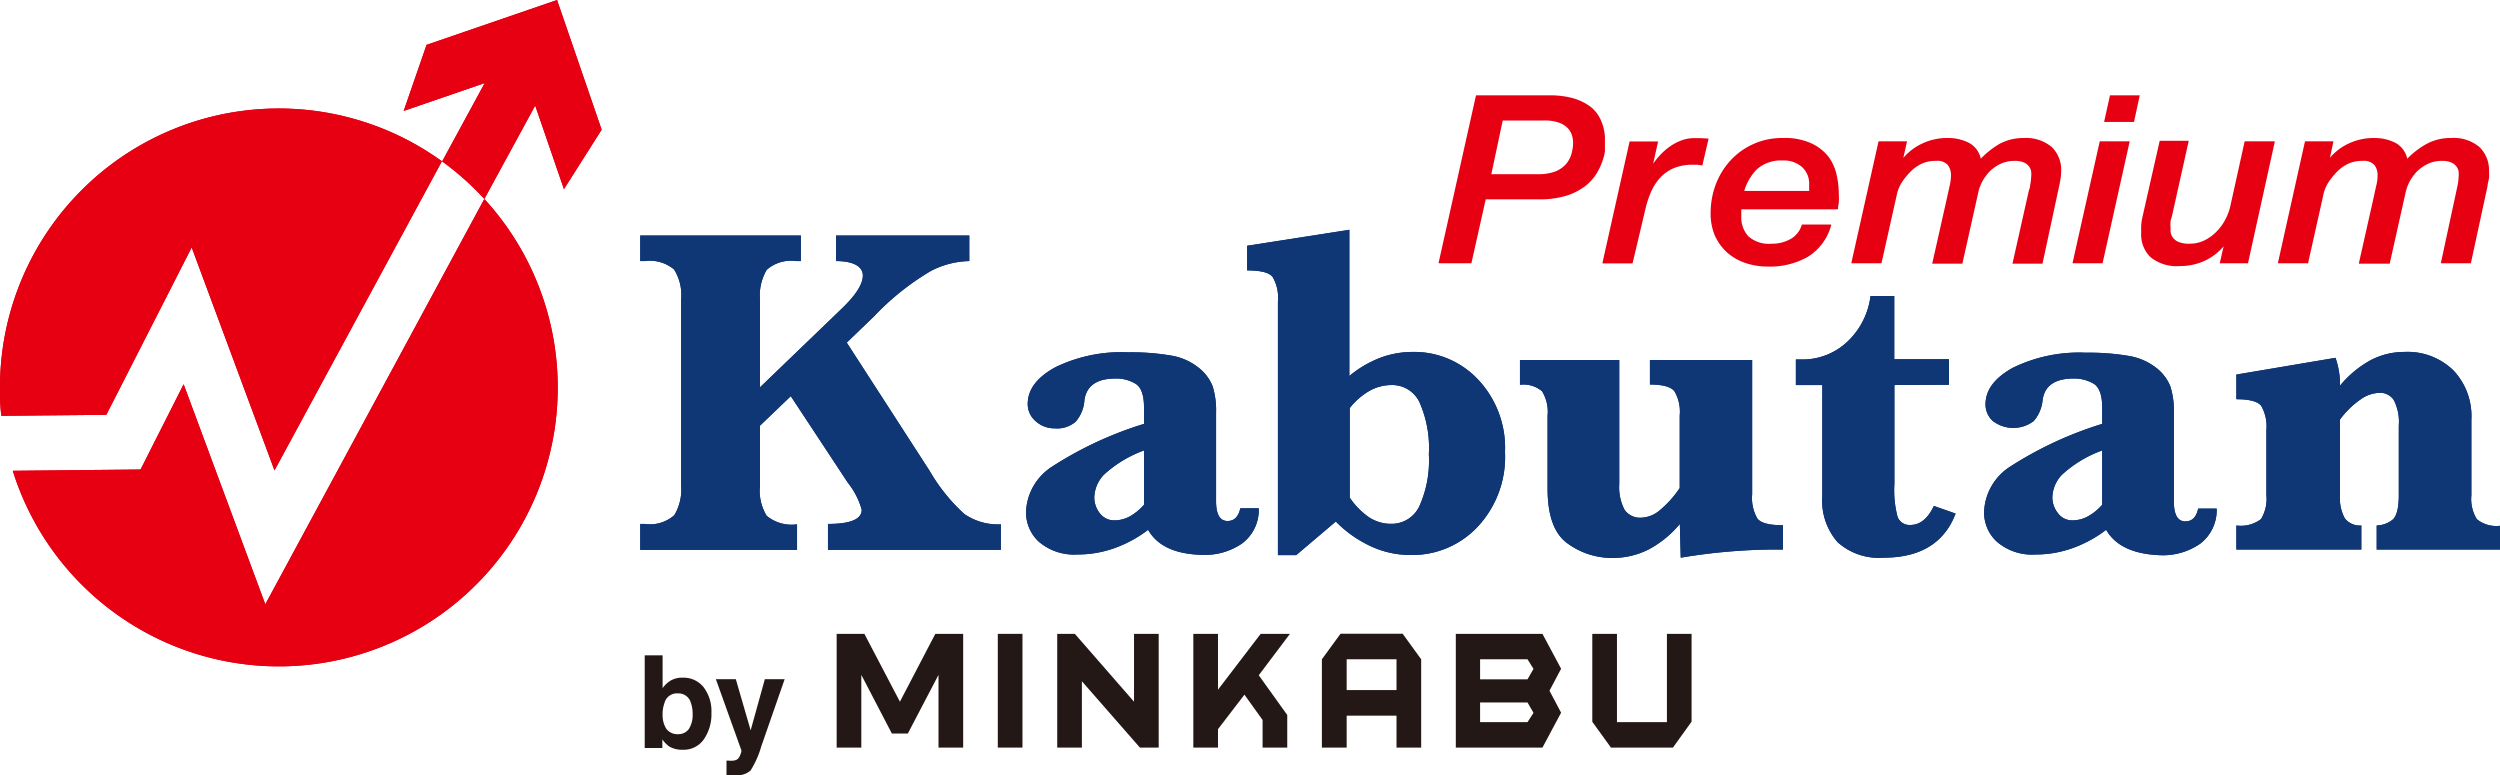 <svg xmlns="http://www.w3.org/2000/svg" viewBox="0 0 195.63 60.66"><defs><style>.cls-1{fill:none;}.cls-2{fill:#0f3675;}.cls-3{fill:#e60012;}.cls-4{fill:#231815;}</style></defs><g id="レイヤー_2" data-name="レイヤー 2"><g id="レイヤー_1-2" data-name="レイヤー 1"><path class="cls-1" d="M43.64,30.31A21.82,21.82,0,1,1,21.82,8.49,21.82,21.82,0,0,1,43.64,30.31Z"/><path class="cls-2" d="M59.47,33.31V38A3.73,3.73,0,0,0,60,40.37a3.07,3.07,0,0,0,2.37.66v2H50.1V41h.37a2.85,2.85,0,0,0,2.3-.69A3.9,3.9,0,0,0,53.3,38V23.45a3.78,3.78,0,0,0-.55-2.36,2.92,2.92,0,0,0-2.28-.66H50.1v-2H62.67v2h-.38a2.87,2.87,0,0,0-2.29.68,3.93,3.93,0,0,0-.53,2.34v6.86l6.38-6.14c1.11-1.06,1.67-1.93,1.67-2.61s-.7-1.13-2.1-1.13v-2H75.85v2a6.81,6.81,0,0,0-3,.77,20.28,20.28,0,0,0-4.44,3.54l-2.15,2.07,6.5,10.06a14,14,0,0,0,2.7,3.35,4.62,4.62,0,0,0,2.86.81v2H64.79V41q2.64,0,2.64-1.11a5.86,5.86,0,0,0-1.08-2.11L61.88,31Z"/><path class="cls-2" d="M89.84,41.46a9.69,9.69,0,0,1-2.65,1.44,8.58,8.58,0,0,1-2.9.49,4.23,4.23,0,0,1-3-1,3.11,3.11,0,0,1-1-2.34,4.4,4.4,0,0,1,2-3.51,28.78,28.78,0,0,1,7.23-3.37V31.87c0-.95-.22-1.57-.66-1.84a2.93,2.93,0,0,0-1.56-.41c-1.46,0-2.27.56-2.44,1.67A2.85,2.85,0,0,1,84.17,33a2.21,2.21,0,0,1-1.62.52A2.18,2.18,0,0,1,81,32.92a1.74,1.74,0,0,1-.58-1.3c0-1.13.71-2.08,2.14-2.87a11.77,11.77,0,0,1,5.71-1.18,18.47,18.47,0,0,1,3.35.25,4.66,4.66,0,0,1,2.17.95,3.5,3.5,0,0,1,1.1,1.45,6.43,6.43,0,0,1,.27,2.08v6.91q0,1.56.9,1.56c.52,0,.85-.34,1-1h1.44a3.27,3.27,0,0,1-1.31,2.76,5.1,5.1,0,0,1-3,.89C92,43.39,90.58,42.74,89.84,41.46Zm-.32-2V35.25a9.31,9.31,0,0,0-3.15,1.91,2.68,2.68,0,0,0-.74,1.76,2,2,0,0,0,.43,1.24,1.4,1.4,0,0,0,1.15.56,2.55,2.55,0,0,0,1.2-.31A4.32,4.32,0,0,0,89.52,39.5Z"/><path class="cls-2" d="M104.53,40.81l-3.1,2.63H100V23.57a3.18,3.18,0,0,0-.41-1.89c-.27-.35-.92-.52-2-.52V19.23l8-1.25V29.42A8.69,8.69,0,0,1,108,28a7.24,7.24,0,0,1,2.56-.46,6.84,6.84,0,0,1,5.11,2.17,7.78,7.78,0,0,1,2.1,5.66,8,8,0,0,1-2.15,5.86,7,7,0,0,1-5.2,2.2,7.38,7.38,0,0,1-3.12-.67A9.28,9.28,0,0,1,104.53,40.81Zm1.09-1.87a5.84,5.84,0,0,0,1.51,1.54,3.12,3.12,0,0,0,1.69.51,2.4,2.4,0,0,0,2.24-1.36,8.71,8.71,0,0,0,.75-4.08,8.8,8.8,0,0,0-.73-4.07,2.36,2.36,0,0,0-2.19-1.35,3.56,3.56,0,0,0-1.7.44,5.42,5.42,0,0,0-1.57,1.36Z"/><path class="cls-2" d="M131.45,41A8.13,8.13,0,0,1,129,43a6.23,6.23,0,0,1-2.83.66,5.9,5.9,0,0,1-3.5-1.13c-1.05-.75-1.57-2.18-1.57-4.3v-5.7a3.06,3.06,0,0,0-.43-1.91,2.22,2.22,0,0,0-1.73-.51V28.17h7.77V37.9a3.79,3.79,0,0,0,.42,2,1.48,1.48,0,0,0,1.32.61,2.36,2.36,0,0,0,1.43-.58,8.09,8.09,0,0,0,1.56-1.74V32.51a3.14,3.14,0,0,0-.41-1.89c-.27-.35-.91-.53-1.92-.53V28.17h8V38.69a3.2,3.2,0,0,0,.41,1.89c.27.35.93.52,2,.52V43l-.85,0a45.78,45.78,0,0,0-7.15.64Z"/><path class="cls-2" d="M148.24,30.13v7.75a8.2,8.2,0,0,0,.25,2.57,1,1,0,0,0,1,.63c.76,0,1.37-.5,1.84-1.49l1.7.6q-1.32,3.45-5.65,3.45a4.82,4.82,0,0,1-3.58-1.21,4.92,4.92,0,0,1-1.2-3.62V30.13h-2.07v-2l.44,0a5.11,5.11,0,0,0,3.6-1.4,5.9,5.9,0,0,0,1.8-3.56h1.86v4.94h4.28v2Z"/><path class="cls-2" d="M164.81,41.46a9.69,9.69,0,0,1-2.65,1.44,8.53,8.53,0,0,1-2.9.49,4.19,4.19,0,0,1-3-1,3.09,3.09,0,0,1-1-2.34,4.4,4.4,0,0,1,2-3.51,29.07,29.07,0,0,1,7.24-3.37V31.87c0-.95-.23-1.57-.66-1.84a3,3,0,0,0-1.57-.41c-1.46,0-2.27.56-2.43,1.67a2.91,2.91,0,0,1-.7,1.66,2.64,2.64,0,0,1-3.19,0,1.74,1.74,0,0,1-.58-1.3c0-1.13.71-2.08,2.14-2.87a11.79,11.79,0,0,1,5.72-1.18,18.42,18.42,0,0,1,3.34.25,4.75,4.75,0,0,1,2.18.95,3.47,3.47,0,0,1,1.09,1.45,6.43,6.43,0,0,1,.27,2.08v6.91q0,1.56.9,1.56c.53,0,.86-.34,1-1h1.45a3.3,3.3,0,0,1-1.31,2.76,5.13,5.13,0,0,1-3,.89C167,43.39,165.55,42.74,164.81,41.46Zm-.31-2V35.25a9.28,9.28,0,0,0-3.16,1.91,2.68,2.68,0,0,0-.74,1.76,2,2,0,0,0,.44,1.24,1.38,1.38,0,0,0,1.14.56,2.55,2.55,0,0,0,1.2-.31A4.19,4.19,0,0,0,164.5,39.5Z"/><path class="cls-2" d="M183.11,32.83v5.91a3.31,3.31,0,0,0,.37,1.81,1.48,1.48,0,0,0,1.3.57V43H175V41.12a2.6,2.6,0,0,0,1.93-.5,3.06,3.06,0,0,0,.42-1.88V33.65a3.23,3.23,0,0,0-.41-1.9c-.28-.34-.92-.51-1.94-.51V29.31L182.76,28a6.36,6.36,0,0,1,.35,2.18,8.23,8.23,0,0,1,2.41-2,5.66,5.66,0,0,1,2.62-.64A5.13,5.13,0,0,1,192,29a5.21,5.21,0,0,1,1.39,3.85v5.91a3,3,0,0,0,.43,1.87,2.42,2.42,0,0,0,1.85.51V43h-9.69V41.12a2.08,2.08,0,0,0,1.23-.44c.33-.27.5-.91.5-1.94V33.29a3.7,3.7,0,0,0-.4-2,1.28,1.28,0,0,0-1.12-.55,2.66,2.66,0,0,0-1.49.53A6.72,6.72,0,0,0,183.11,32.83Z"/><path class="cls-3" d="M15,19.36l6.48,17.45L34.58,12.62A21.81,21.81,0,0,0,0,30.31c0,.75,0,1.5.11,2.23l8.21-.08Z"/><path class="cls-3" d="M41.88,8.26l2.25,6.54,2.95-4.65L43.59,0,33.38,3.51,31.59,8.68,37.93,6.5,34.6,12.63a22,22,0,0,1,3.3,2.94L20.76,47.29,14.37,30.07,11,36.74l-10,.1A21.82,21.82,0,1,0,37.9,15.57l0,0Z"/><path class="cls-3" d="M125.59,11.83l0-.33c0-.21,0-.46,0-.74a3.84,3.84,0,0,0-.14-.87,3.39,3.39,0,0,0-.39-.88,2.71,2.71,0,0,0-.77-.78,4.4,4.4,0,0,0-1.25-.56,7.06,7.06,0,0,0-1.86-.21h-5.68l-2.92,13.08v.06h2.56l1.12-5h4.16a7.17,7.17,0,0,0,2.17-.29,4.87,4.87,0,0,0,1.46-.75,3.91,3.91,0,0,0,.9-1,5,5,0,0,0,.46-1A3.6,3.6,0,0,0,125.59,11.83Zm-8-2.4h3.14A3.51,3.51,0,0,1,122,9.6a1.79,1.79,0,0,1,.69.44,1.38,1.38,0,0,1,.32.56,2,2,0,0,1,.09.57,3.34,3.34,0,0,1-.13.87,2.09,2.09,0,0,1-.42.79,2.23,2.23,0,0,1-.82.58,3.7,3.7,0,0,1-1.35.22H116.7Z"/><path class="cls-3" d="M133.06,10.81h-.54a2.74,2.74,0,0,0-1,.2,3.83,3.83,0,0,0-.91.5,4.52,4.52,0,0,0-.76.69,4.59,4.59,0,0,0-.49.62l.39-1.75h-2.23l-2.12,9.48v.06h2.35l1-4.22a8.07,8.07,0,0,1,.43-1.34,4.18,4.18,0,0,1,.71-1.12,3.16,3.16,0,0,1,1.06-.76,3.76,3.76,0,0,1,1.48-.28l.39,0,.39.06h0l.48-2.05,0-.06h-.06C133.41,10.83,133.23,10.82,133.06,10.81Z"/><path class="cls-3" d="M143.11,12.3a3.63,3.63,0,0,0-1.34-1.07,4.9,4.9,0,0,0-2.22-.43,5.46,5.46,0,0,0-4.22,1.85,5.88,5.88,0,0,0-1.1,1.87,6.37,6.37,0,0,0-.37,2.16,4.4,4.4,0,0,0,.33,1.75,4,4,0,0,0,.94,1.31,4.19,4.19,0,0,0,1.42.83,5.48,5.48,0,0,0,1.8.29,6,6,0,0,0,3.13-.77,4.18,4.18,0,0,0,1.81-2.45l0-.07H141v0a1.88,1.88,0,0,1-.86,1.12,2.93,2.93,0,0,1-1.52.38,2.4,2.4,0,0,1-1.82-.59,2.2,2.2,0,0,1-.54-1.55v-.29a.61.61,0,0,1,0-.14.6.6,0,0,1,0-.12h7.56v0c0-.16.05-.34.07-.53a4.45,4.45,0,0,0,0-.65,7,7,0,0,0-.16-1.47A3.79,3.79,0,0,0,143.11,12.3Zm-3.62.26a2.13,2.13,0,0,1,1.53.52,1.74,1.74,0,0,1,.55,1.34v.42a.34.34,0,0,1,0,.1h-5.08a4,4,0,0,1,1-1.7A2.81,2.81,0,0,1,139.49,12.56Z"/><path class="cls-3" d="M158.36,10.8a3.89,3.89,0,0,0-1.93.48A6.73,6.73,0,0,0,155,12.42a1.84,1.84,0,0,0-.92-1.24,3.59,3.59,0,0,0-1.68-.38,4.52,4.52,0,0,0-2,.44,4.39,4.39,0,0,0-1.46,1.11l.29-1.29H147l-2.12,9.48v.06h2.35l1.23-5.5a3,3,0,0,1,.48-1,5.5,5.5,0,0,1,.68-.78,3.12,3.12,0,0,1,.78-.52,2.58,2.58,0,0,1,1.09-.21,1.11,1.11,0,0,1,.93.32,1.33,1.33,0,0,1,.25.79,3.83,3.83,0,0,1-.11.86c-.06.28-.13.56-.18.82l-1.18,5.25h2.36l1.24-5.55a3.16,3.16,0,0,1,.3-.84,3.76,3.76,0,0,1,.58-.81,3.1,3.1,0,0,1,.85-.6,2.49,2.49,0,0,1,1.12-.24,1.72,1.72,0,0,1,.69.11,1,1,0,0,1,.41.29.9.9,0,0,1,.19.42,1.93,1.93,0,0,1,0,.47,4.3,4.3,0,0,1-.08.64c0,.16-.07.3-.1.4l-1.28,5.71h2.35l1.3-6.06a5.74,5.74,0,0,0,.11-.59,3.34,3.34,0,0,0,.05-.59,2.48,2.48,0,0,0-.72-1.87A3.12,3.12,0,0,0,158.36,10.8Z"/><polygon class="cls-3" points="164.65 9.54 166.99 9.54 167.44 7.46 165.11 7.46 164.65 9.54"/><polygon class="cls-3" points="162.19 20.54 162.18 20.6 164.53 20.6 166.64 11.12 166.66 11.06 164.31 11.06 162.19 20.54"/><path class="cls-3" d="M174.51,16.21a4.41,4.41,0,0,1-.39,1,3.85,3.85,0,0,1-.68.92,3.38,3.38,0,0,1-.94.68,2.63,2.63,0,0,1-1.16.26,2.14,2.14,0,0,1-.92-.16,1.08,1.08,0,0,1-.43-.38,1,1,0,0,1-.14-.43v-.33a2,2,0,0,1,0-.41c0-.14.07-.29.11-.45l1.3-5.83v-.06H169l-1.37,6.06a4.38,4.38,0,0,0-.08.6c0,.21,0,.41,0,.58a2.45,2.45,0,0,0,.74,1.87,3.25,3.25,0,0,0,2.29.69,4.6,4.6,0,0,0,2-.44A4.41,4.41,0,0,0,174,19.28l-.3,1.32h2.21L178,11.12l0-.06h-2.35Z"/><path class="cls-3" d="M194,11.49a3.12,3.12,0,0,0-2.22-.69,3.89,3.89,0,0,0-1.93.48,6.73,6.73,0,0,0-1.48,1.14,1.84,1.84,0,0,0-.92-1.24,3.59,3.59,0,0,0-1.68-.38,4.56,4.56,0,0,0-2,.44,4.26,4.26,0,0,0-1.45,1.11l.28-1.29h-2.23l-2.11,9.48,0,.06h2.35l1.23-5.5a3,3,0,0,1,.48-1,5.5,5.5,0,0,1,.68-.78,3.12,3.12,0,0,1,.78-.52,2.58,2.58,0,0,1,1.09-.21,1.11,1.11,0,0,1,.93.32,1.26,1.26,0,0,1,.25.79,3.33,3.33,0,0,1-.11.86c-.07.3-.13.58-.18.82l-1.18,5.25H187l1.24-5.55a3.56,3.56,0,0,1,.3-.84,3.76,3.76,0,0,1,.58-.81,3.26,3.26,0,0,1,.85-.6,2.51,2.51,0,0,1,1.13-.24,1.67,1.67,0,0,1,.68.11,1,1,0,0,1,.41.29.91.91,0,0,1,.2.42,2.56,2.56,0,0,1,0,.47,4,4,0,0,1-.08.63L191,20.6h2.35l1.31-6.06c0-.17.07-.37.11-.59a4.38,4.38,0,0,0,0-.59A2.48,2.48,0,0,0,194,11.49Z"/><path class="cls-1" d="M43.64,30.31A21.82,21.82,0,1,1,21.82,8.49,21.82,21.82,0,0,1,43.64,30.31Z"/><path class="cls-2" d="M59.47,33.31V38A3.73,3.73,0,0,0,60,40.37a3.07,3.07,0,0,0,2.37.66v2H50.1V41h.37a2.85,2.85,0,0,0,2.3-.69A3.9,3.9,0,0,0,53.3,38V23.45a3.78,3.78,0,0,0-.55-2.36,2.92,2.92,0,0,0-2.28-.66H50.1v-2H62.67v2h-.38a2.87,2.87,0,0,0-2.29.68,3.93,3.93,0,0,0-.53,2.34v6.86l6.38-6.14c1.11-1.06,1.67-1.93,1.67-2.61s-.7-1.13-2.1-1.13v-2H75.85v2a6.81,6.81,0,0,0-3,.77,20.28,20.28,0,0,0-4.44,3.54l-2.15,2.07,6.5,10.06a14,14,0,0,0,2.7,3.35,4.62,4.62,0,0,0,2.86.81v2H64.79V41q2.64,0,2.64-1.11a5.86,5.86,0,0,0-1.08-2.11L61.88,31Z"/><path class="cls-2" d="M89.84,41.46a9.69,9.69,0,0,1-2.65,1.44,8.58,8.58,0,0,1-2.9.49,4.23,4.23,0,0,1-3-1,3.11,3.11,0,0,1-1-2.34,4.4,4.4,0,0,1,2-3.51,28.78,28.78,0,0,1,7.23-3.37V31.87c0-.95-.22-1.57-.66-1.84a2.93,2.93,0,0,0-1.56-.41c-1.46,0-2.27.56-2.44,1.67A2.85,2.85,0,0,1,84.17,33a2.21,2.21,0,0,1-1.62.52A2.18,2.18,0,0,1,81,32.92a1.74,1.74,0,0,1-.58-1.3c0-1.13.71-2.08,2.14-2.87a11.77,11.77,0,0,1,5.71-1.18,18.47,18.47,0,0,1,3.35.25,4.66,4.66,0,0,1,2.17.95,3.5,3.5,0,0,1,1.1,1.45,6.43,6.43,0,0,1,.27,2.08v6.91q0,1.56.9,1.56c.52,0,.85-.34,1-1h1.44a3.27,3.27,0,0,1-1.31,2.76,5.1,5.1,0,0,1-3,.89C92,43.39,90.58,42.74,89.84,41.46Zm-.32-2V35.25a9.31,9.31,0,0,0-3.15,1.91,2.68,2.68,0,0,0-.74,1.76,2,2,0,0,0,.43,1.24,1.4,1.4,0,0,0,1.15.56,2.55,2.55,0,0,0,1.2-.31A4.32,4.32,0,0,0,89.52,39.5Z"/><path class="cls-2" d="M104.53,40.81l-3.1,2.63H100V23.57a3.18,3.18,0,0,0-.41-1.89c-.27-.35-.92-.52-2-.52V19.23l8-1.25V29.42A8.69,8.69,0,0,1,108,28a7.24,7.24,0,0,1,2.56-.46,6.84,6.84,0,0,1,5.11,2.17,7.78,7.78,0,0,1,2.1,5.66,8,8,0,0,1-2.15,5.86,7,7,0,0,1-5.2,2.2,7.38,7.38,0,0,1-3.12-.67A9.28,9.28,0,0,1,104.53,40.81Zm1.09-1.87a5.84,5.84,0,0,0,1.51,1.54,3.12,3.12,0,0,0,1.69.51,2.4,2.4,0,0,0,2.24-1.36,8.71,8.71,0,0,0,.75-4.08,8.8,8.8,0,0,0-.73-4.07,2.36,2.36,0,0,0-2.19-1.35,3.56,3.56,0,0,0-1.7.44,5.42,5.42,0,0,0-1.57,1.36Z"/><path class="cls-2" d="M131.45,41A8.13,8.13,0,0,1,129,43a6.23,6.23,0,0,1-2.83.66,5.9,5.9,0,0,1-3.5-1.13c-1.05-.75-1.57-2.18-1.57-4.3v-5.7a3.06,3.06,0,0,0-.43-1.91,2.22,2.22,0,0,0-1.73-.51V28.17h7.77V37.9a3.79,3.79,0,0,0,.42,2,1.48,1.48,0,0,0,1.32.61,2.36,2.36,0,0,0,1.43-.58,8.09,8.09,0,0,0,1.56-1.74V32.51a3.14,3.14,0,0,0-.41-1.89c-.27-.35-.91-.53-1.92-.53V28.17h8V38.69a3.2,3.2,0,0,0,.41,1.89c.27.35.93.52,2,.52V43l-.85,0a45.78,45.78,0,0,0-7.15.64Z"/><path class="cls-2" d="M148.24,30.13v7.75a8.2,8.2,0,0,0,.25,2.57,1,1,0,0,0,1,.63c.76,0,1.37-.5,1.84-1.49l1.7.6q-1.32,3.45-5.65,3.45a4.82,4.82,0,0,1-3.58-1.21,4.92,4.92,0,0,1-1.2-3.62V30.13h-2.07v-2l.44,0a5.11,5.11,0,0,0,3.6-1.4,5.9,5.9,0,0,0,1.8-3.56h1.86v4.94h4.28v2Z"/><path class="cls-2" d="M164.81,41.46a9.69,9.69,0,0,1-2.65,1.44,8.53,8.53,0,0,1-2.9.49,4.19,4.19,0,0,1-3-1,3.09,3.09,0,0,1-1-2.34,4.4,4.4,0,0,1,2-3.51,29.07,29.07,0,0,1,7.24-3.37V31.87c0-.95-.23-1.57-.66-1.84a3,3,0,0,0-1.57-.41c-1.46,0-2.27.56-2.43,1.67a2.91,2.91,0,0,1-.7,1.66,2.64,2.64,0,0,1-3.19,0,1.74,1.74,0,0,1-.58-1.3c0-1.13.71-2.08,2.14-2.87a11.79,11.79,0,0,1,5.72-1.18,18.42,18.42,0,0,1,3.34.25,4.75,4.75,0,0,1,2.18.95,3.47,3.47,0,0,1,1.09,1.45,6.43,6.43,0,0,1,.27,2.08v6.91q0,1.56.9,1.56c.53,0,.86-.34,1-1h1.45a3.3,3.3,0,0,1-1.31,2.76,5.13,5.13,0,0,1-3,.89C167,43.39,165.55,42.74,164.81,41.46Zm-.31-2V35.25a9.28,9.28,0,0,0-3.16,1.91,2.68,2.68,0,0,0-.74,1.76,2,2,0,0,0,.44,1.24,1.38,1.38,0,0,0,1.14.56,2.55,2.55,0,0,0,1.2-.31A4.19,4.19,0,0,0,164.5,39.5Z"/><path class="cls-2" d="M183.11,32.83v5.91a3.31,3.31,0,0,0,.37,1.81,1.48,1.48,0,0,0,1.3.57V43H175V41.12a2.6,2.6,0,0,0,1.93-.5,3.06,3.06,0,0,0,.42-1.88V33.65a3.23,3.23,0,0,0-.41-1.9c-.28-.34-.92-.51-1.94-.51V29.31L182.76,28a6.36,6.36,0,0,1,.35,2.18,8.23,8.23,0,0,1,2.41-2,5.66,5.66,0,0,1,2.62-.64A5.13,5.13,0,0,1,192,29a5.21,5.21,0,0,1,1.39,3.85v5.91a3,3,0,0,0,.43,1.87,2.42,2.42,0,0,0,1.85.51V43h-9.69V41.12a2.08,2.08,0,0,0,1.23-.44c.33-.27.5-.91.5-1.94V33.29a3.7,3.7,0,0,0-.4-2,1.28,1.28,0,0,0-1.12-.55,2.66,2.66,0,0,0-1.49.53A6.72,6.72,0,0,0,183.11,32.83Z"/><path class="cls-3" d="M15,19.36l6.48,17.45L34.58,12.62A21.81,21.81,0,0,0,0,30.31c0,.75,0,1.5.11,2.23l8.21-.08Z"/><path class="cls-3" d="M41.88,8.26l2.25,6.54,2.95-4.65L43.59,0,33.38,3.51,31.59,8.68,37.93,6.5,34.6,12.63a22,22,0,0,1,3.3,2.94L20.76,47.29,14.37,30.07,11,36.74l-10,.1A21.82,21.82,0,1,0,37.9,15.57l0,0Z"/><path class="cls-4" d="M122.16,55.77,120.7,58.5h-6.78V49.6h6.78l1.46,2.73-.91,1.72ZM120,52.34l-.47-.75h-3.71v1.57h3.71Zm0,3.44-.47-.81h-3.71v1.54h3.71Z"/><polygon class="cls-4" points="73.19 49.6 70.42 54.91 67.64 49.6 65.47 49.6 65.47 58.5 67.4 58.5 67.4 52.81 69.79 57.4 71.04 57.4 73.44 52.81 73.44 58.5 75.37 58.5 75.37 49.6 73.19 49.6"/><path class="cls-4" d="M105.38,58.5V56h3.9V58.5h1.93V51.59l-1.45-2H104.9l-1.46,2V58.5Zm0-6.91h3.9V54h-3.9Z"/><polygon class="cls-4" points="95.31 58.5 95.31 57.06 97.38 54.36 98.8 56.34 98.8 58.5 100.73 58.5 100.73 55.95 98.5 52.84 100.94 49.6 98.65 49.6 95.31 53.97 95.31 49.6 93.38 49.6 93.38 58.5 95.31 58.5"/><polygon class="cls-4" points="84.66 58.5 84.66 58.5 84.66 53.31 89.2 58.5 90.67 58.5 90.67 49.6 88.74 49.6 88.74 54.91 84.11 49.6 82.73 49.6 82.73 58.5 84.66 58.5"/><rect class="cls-4" x="78.08" y="49.6" width="1.93" height="8.9"/><polygon class="cls-4" points="130.44 56.51 126.53 56.51 126.53 49.61 126.52 49.6 124.6 49.6 124.6 56.48 126.06 58.5 130.91 58.5 132.37 56.47 132.37 49.6 130.44 49.6 130.44 56.51"/><path class="cls-4" d="M55.07,53.79a3.1,3.1,0,0,1,.6,2,3.44,3.44,0,0,1-.59,2.06,1.92,1.92,0,0,1-1.65.82,2,2,0,0,1-1.07-.26,2.34,2.34,0,0,1-.53-.55v.67H50.45V51.28h1.4v2.57a2.11,2.11,0,0,1,.59-.57,1.79,1.79,0,0,1,1-.25A2,2,0,0,1,55.07,53.79ZM53.9,57.05a2,2,0,0,0,.3-1.15,2.54,2.54,0,0,0-.15-.94,1,1,0,0,0-1-.7A1,1,0,0,0,52,55a2.52,2.52,0,0,0-.15.95A2,2,0,0,0,52.12,57a1.07,1.07,0,0,0,.94.45A1,1,0,0,0,53.9,57.05Z"/><path class="cls-4" d="M56.85,59.52H57a1.67,1.67,0,0,0,.39,0,.76.76,0,0,0,.32-.11.84.84,0,0,0,.22-.35.86.86,0,0,0,.09-.33l-2-5.58h1.56l1.16,4,1.11-4H61.4l-1.83,5.26a7.34,7.34,0,0,1-.84,1.89,1.62,1.62,0,0,1-1.24.36h-.3l-.34,0Z"/></g></g></svg>

